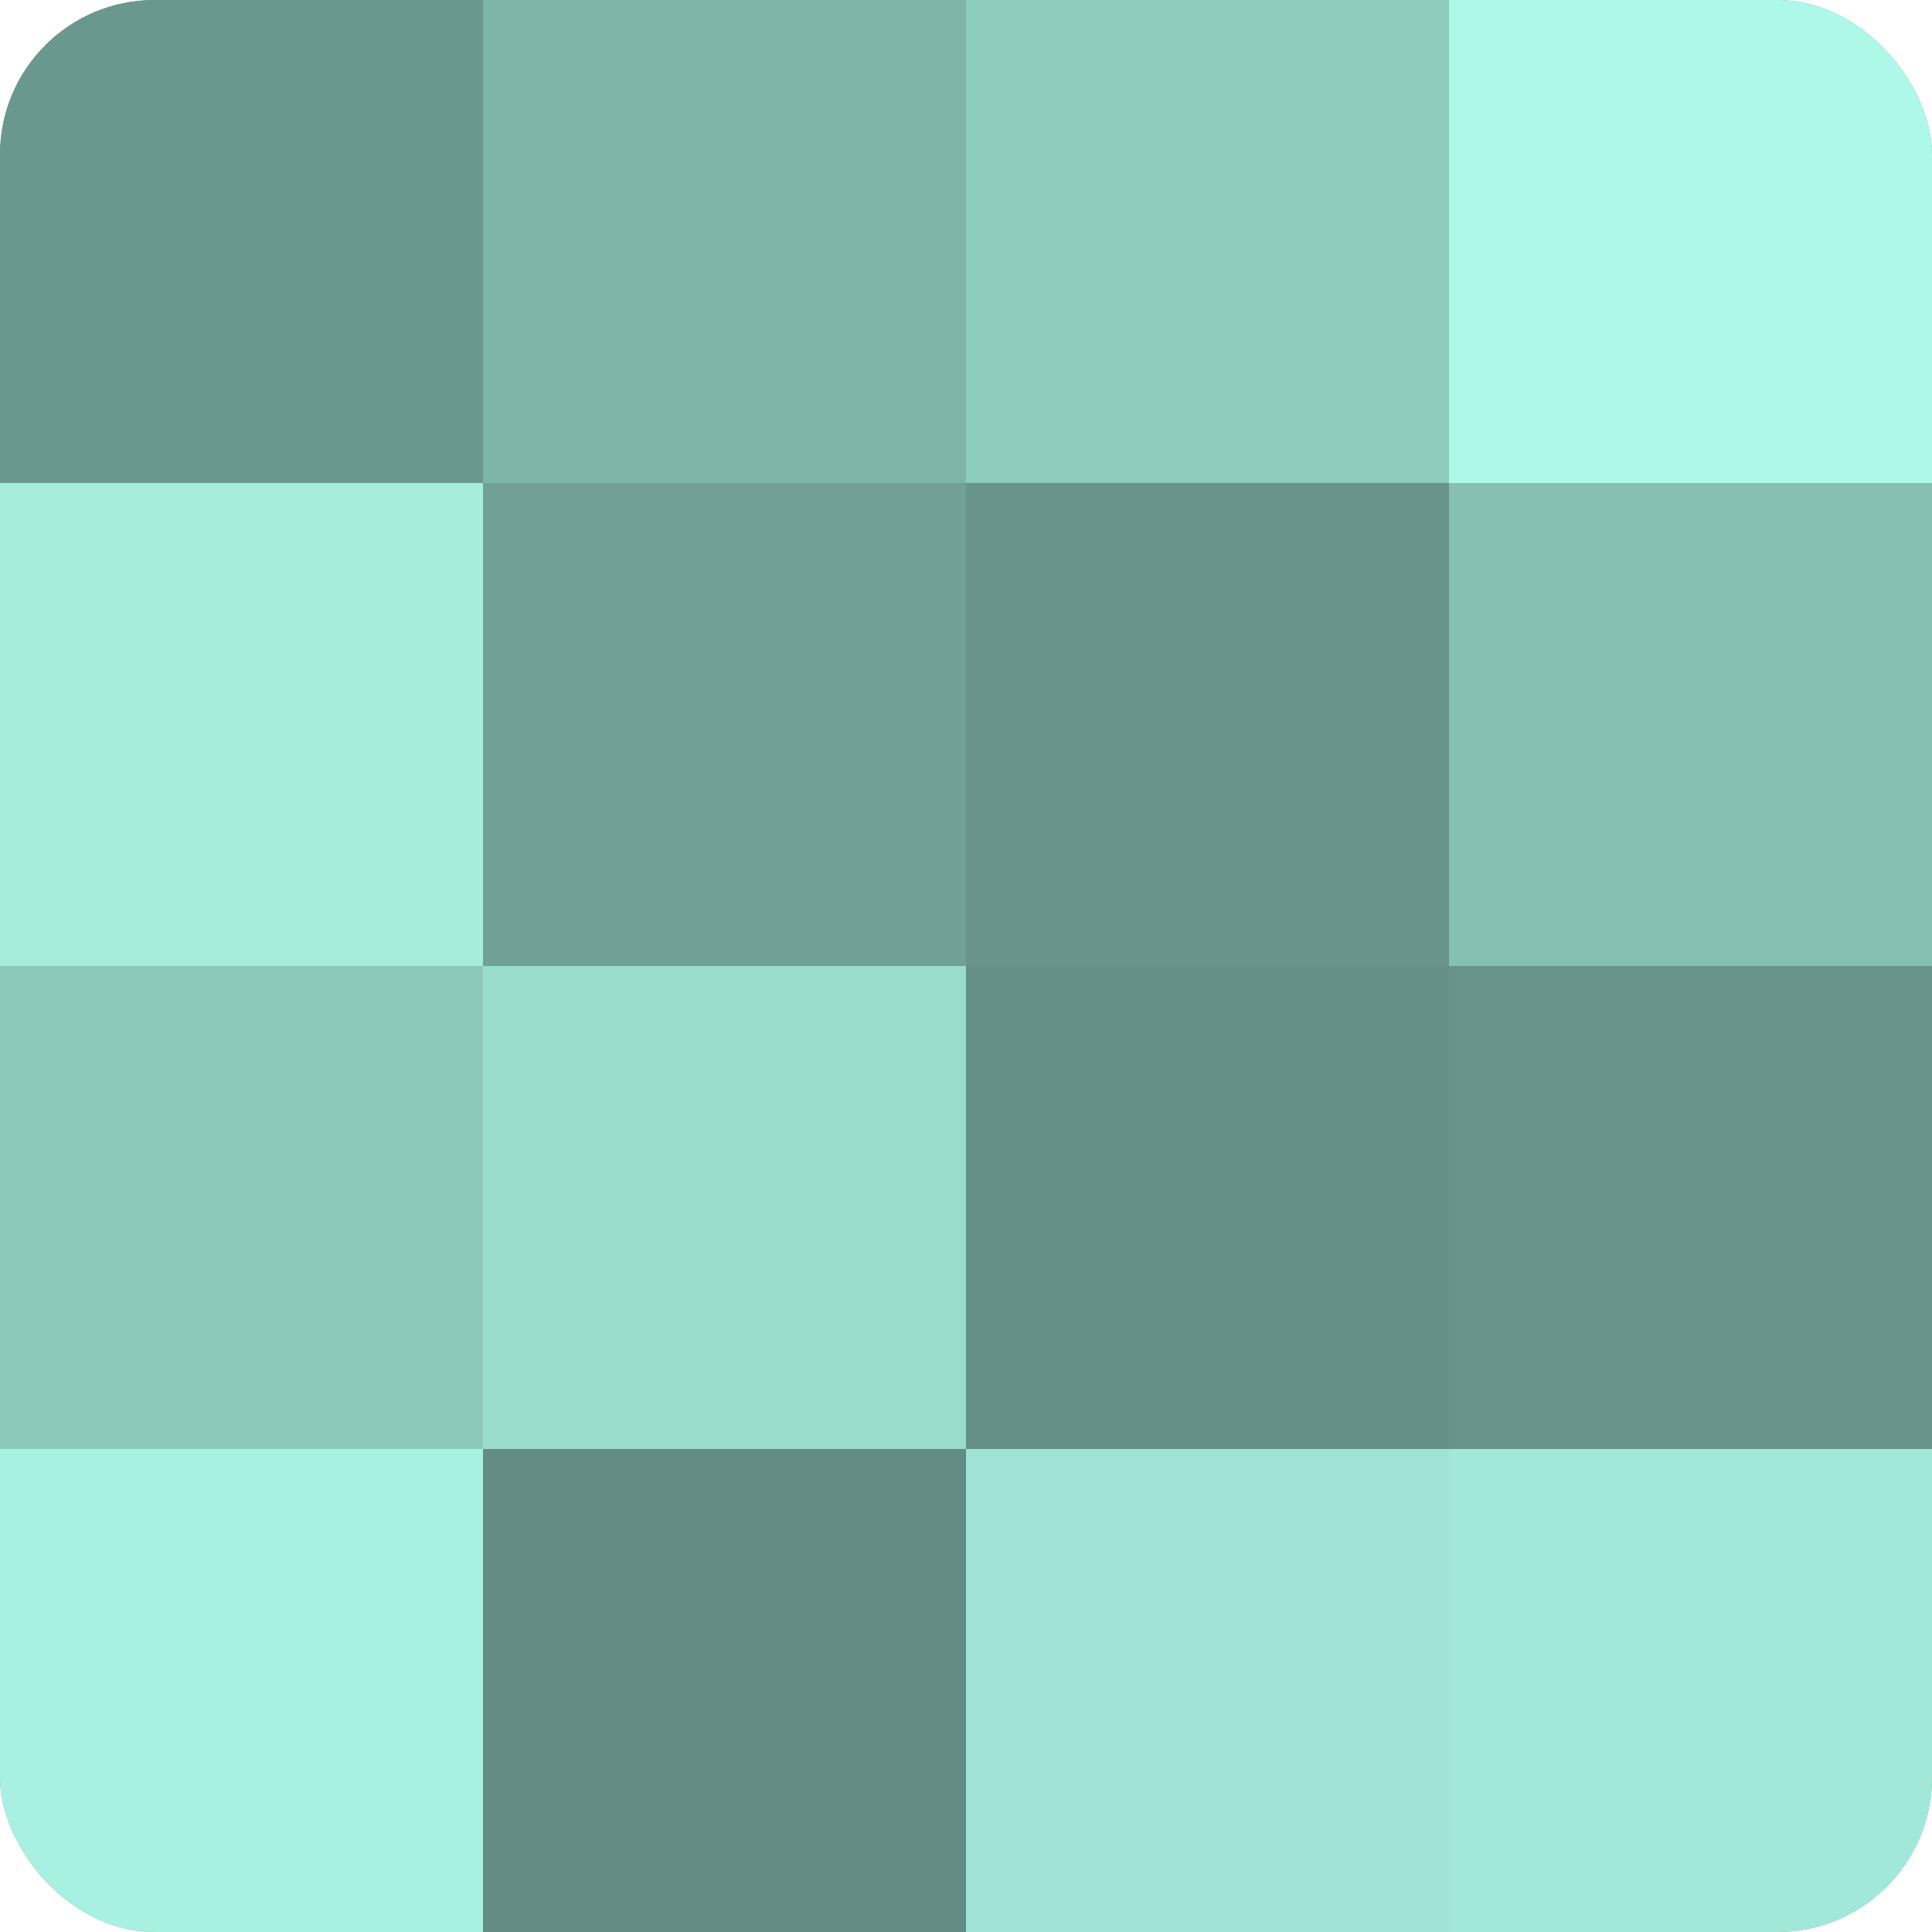 <?xml version="1.0" encoding="UTF-8"?>
<svg xmlns="http://www.w3.org/2000/svg" width="60" height="60" viewBox="0 0 100 100" preserveAspectRatio="xMidYMid meet"><defs><clipPath id="c" width="100" height="100"><rect width="100" height="100" rx="8" ry="8"/></clipPath></defs><g clip-path="url(#c)"><rect width="100" height="100" fill="#70a096"/><rect width="25" height="25" fill="#6a988f"/><rect y="25" width="25" height="25" fill="#a5ecdd"/><rect y="50" width="25" height="25" fill="#8cc8bc"/><rect y="75" width="25" height="25" fill="#a8f0e1"/><rect x="25" width="25" height="25" fill="#7eb4a9"/><rect x="25" y="25" width="25" height="25" fill="#70a096"/><rect x="25" y="50" width="25" height="25" fill="#9adcce"/><rect x="25" y="75" width="25" height="25" fill="#628c84"/><rect x="50" width="25" height="25" fill="#8fccc0"/><rect x="50" y="25" width="25" height="25" fill="#68948b"/><rect x="50" y="50" width="25" height="25" fill="#659087"/><rect x="50" y="75" width="25" height="25" fill="#9fe4d6"/><rect x="75" width="25" height="25" fill="#adf8e9"/><rect x="75" y="25" width="25" height="25" fill="#86c0b4"/><rect x="75" y="50" width="25" height="25" fill="#68948b"/><rect x="75" y="75" width="25" height="25" fill="#a2e8da"/></g></svg>
